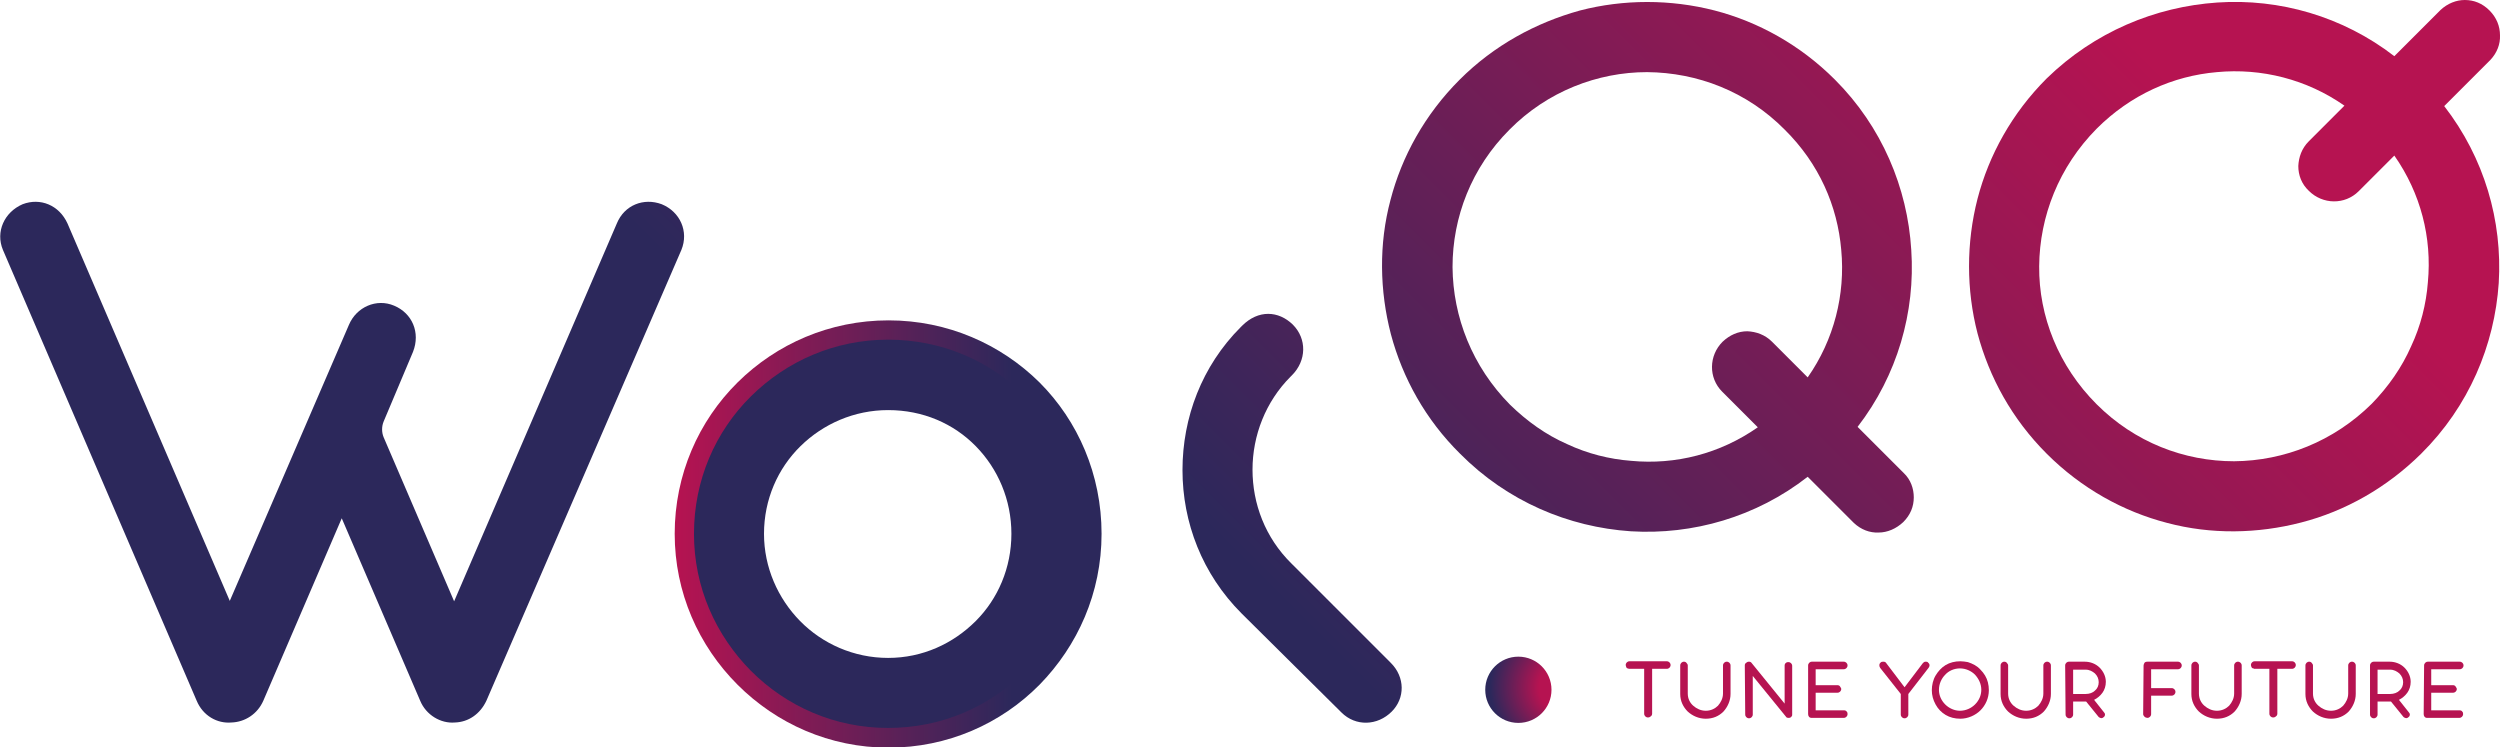 <svg xmlns="http://www.w3.org/2000/svg" xmlns:xlink="http://www.w3.org/1999/xlink" id="WorQQ" x="0px" y="0px" viewBox="0 0 596.2 178.2" style="enable-background:new 0 0 596.2 178.2;" xml:space="preserve"><style type="text/css">	.st0{fill:none;}	.st1{fill:url(#SVGID_1_);}	.st2{fill:url(#SVGID_00000076587131983310025800000009050043912395392653_);}	.st3{fill:url(#SVGID_00000008844236296296874030000001638111969431058821_);}	.st4{fill:url(#SVGID_00000027599013163539536220000005084324067075946412_);}	.st5{fill:url(#SVGID_00000091726562221543763710000015819685238577960609_);}	.st6{fill:url(#SVGID_00000101096776236910001140000005798076643100310684_);}	.st7{fill:url(#SVGID_00000090255964999312629580000006372615562068410501_);}	.st8{fill:#B61351;}</style><g>	<rect x="-30.5" y="-30" class="st0" width="657" height="231.7"></rect>			<linearGradient id="SVGID_1_" gradientUnits="userSpaceOnUse" x1="160.863" y1="48.45" x2="262.613" y2="48.45" gradientTransform="matrix(1 0 0 -1 0 175.71)">		<stop offset="0" style="stop-color:#B61351"></stop>		<stop offset="0.791" style="stop-color:#2C285B"></stop>	</linearGradient>	<path class="st1" d="M160.9,127.3c0-14.1,5.7-26.9,15-36.1s22-14.8,36-14.8c14.1,0,26.8,5.7,36,14.8c9.2,9.2,14.8,22,14.8,36.1  s-5.7,26.7-14.8,36c-9.2,9.3-21.9,15-36,15c-14,0-26.7-5.7-36-15S160.9,141.3,160.9,127.3z M179.2,127.3c0,8.9,3.6,17,9.5,22.9  c5.9,6,14.1,9.7,23.1,9.7c9.1,0,17.1-3.7,23-9.7c5.9-5.9,9.4-14,9.4-22.9c0-9-3.5-17.1-9.4-23c-5.9-5.9-13.9-9.5-23-9.5  c-9,0-17.1,3.6-23,9.5C182.9,110.2,179.2,118.3,179.2,127.3z"></path>			<radialGradient id="SVGID_00000072985896816990230390000002440088503362287284_" cx="621.119" cy="273.315" r="21.449" gradientTransform="matrix(-1 0 0 0.887 996.237 -78.527)" gradientUnits="userSpaceOnUse">		<stop offset="0" style="stop-color:#B61351"></stop>		<stop offset="0.377" style="stop-color:#B61351"></stop>		<stop offset="0.919" style="stop-color:#2C285B"></stop>	</radialGradient>	<circle style="fill:url(#SVGID_00000072985896816990230390000002440088503362287284_);" cx="362.1" cy="164.5" r="7.9"></circle>			<linearGradient id="SVGID_00000021089130172712583750000007853044831553526202_" gradientUnits="userSpaceOnUse" x1="333.43" y1="340.549" x2="132.885" y2="140.004" gradientTransform="matrix(1 0 0 -1 0 175.71)">		<stop offset="0" style="stop-color:#B61351"></stop>		<stop offset="1" style="stop-color:#2C285B"></stop>	</linearGradient>	<path style="fill:url(#SVGID_00000021089130172712583750000007853044831553526202_);" d="M0.7,59.6c-1.8-4.3,0.3-9,4.7-10.9  c4.2-1.6,8.7,0.2,10.7,4.6l38.7,90l28.4-65.8c1.8-4.3,6.6-6.4,10.8-4.6c4.3,1.8,6.3,6.4,4.5,11l-7,16.6c-0.5,1.2-0.5,2.6,0,3.8  l16.8,39.1l38.8-90.1c1.8-4.4,6.4-6.2,10.7-4.6c4.4,1.8,6.5,6.5,4.7,10.9L116,167.1c-1.5,3.2-4.3,5.1-7.5,5.2  c-3.4,0.3-6.9-1.8-8.3-5.2l-18.7-43.5l-18.7,43.5c-1.4,3.2-4.4,5.1-7.6,5.2c-3.4,0.3-6.8-1.6-8.3-5.2L0.7,59.6z"></path>			<linearGradient id="SVGID_00000162340734890344721810000015822535432264040630_" gradientUnits="userSpaceOnUse" x1="419.344" y1="256.051" x2="218.8" y2="55.507" gradientTransform="matrix(1 0 0 -1 0 175.71)">		<stop offset="0" style="stop-color:#B61351"></stop>		<stop offset="0.845" style="stop-color:#2C285B"></stop>	</linearGradient>	<path style="fill:url(#SVGID_00000162340734890344721810000015822535432264040630_);" d="M165.5,127.3c0-12.8,5.1-24.4,13.6-32.8  s20-13.5,32.7-13.5c12.8,0,24.4,5.1,32.7,13.5s13.5,20,13.5,32.8s-5.1,24.2-13.5,32.7s-19.9,13.6-32.7,13.6  c-12.7,0-24.2-5.1-32.7-13.6C170.7,151.5,165.5,140.1,165.5,127.3z M182.2,127.3c0,8,3.3,15.4,8.6,20.8c5.3,5.4,12.8,8.8,21,8.8  c8.2,0,15.5-3.4,20.9-8.8c5.3-5.3,8.5-12.7,8.5-20.8c0-8.1-3.2-15.5-8.5-20.9s-12.6-8.6-20.9-8.6c-8.1,0-15.5,3.3-20.9,8.6  C185.5,111.7,182.2,119.1,182.2,127.3z"></path>			<linearGradient id="SVGID_00000060713546944977075780000013529505620509880239_" gradientUnits="userSpaceOnUse" x1="468.011" y1="205.968" x2="267.466" y2="5.423" gradientTransform="matrix(1 0 0 -1 0 175.71)">		<stop offset="0" style="stop-color:#B61351"></stop>		<stop offset="0.837" style="stop-color:#2C285B"></stop>	</linearGradient>	<path style="fill:url(#SVGID_00000060713546944977075780000013529505620509880239_);" d="M296.1,146.3  c-9.4-9.4-14.1-21.7-14.1-34.2s4.6-24.8,13.9-34.1l0.3-0.3c3.9-3.9,8.7-3.6,12.1-0.3c3.4,3.4,3.3,8.6-0.2,12.1l-0.3,0.3  c-6,6-9.1,14.1-9.1,22.2c0,8.1,3,16.2,9.3,22.4l23.7,23.7c3.4,3.4,3.4,8.4,0.2,11.6c-3.4,3.4-8.6,3.6-12,0.2L296.1,146.3z"></path>			<linearGradient id="SVGID_00000066490828015334839060000003054668035437493130_" gradientUnits="userSpaceOnUse" x1="485.546" y1="188.433" x2="285.001" y2="-12.112" gradientTransform="matrix(1 0 0 -1 0 175.71)">		<stop offset="0" style="stop-color:#B61351"></stop>		<stop offset="0.839" style="stop-color:#2C285B"></stop>	</linearGradient>	<path style="fill:url(#SVGID_00000066490828015334839060000003054668035437493130_);" d="M331.7,79.7c-2.7-10.4-2.9-21.5-0.1-32  c2.7-10.4,8.2-20.4,16.5-28.7c8.2-8.2,18.2-13.6,28.7-16.5c10.4-2.7,21.6-2.7,32.1,0c10.4,2.7,20.4,8.2,28.7,16.5  c11.2,11.2,17.3,25.8,18.2,40.6c1,14.8-3.3,29.9-12.8,42.2l11,11c1.7,1.6,2.4,3.8,2.4,5.8c0,2.2-0.8,4.2-2.5,5.9  c-1.7,1.6-3.8,2.5-5.9,2.5c-2.1,0.1-4.2-0.7-5.9-2.3l-11-11c-12.3,9.6-27.4,13.9-42.2,13c-14.8-1-29.4-7.1-40.7-18.5  C340,100.1,334.5,90.2,331.7,79.7z M373.7,105.9c4.9,2.3,10.1,3.6,15.3,4c10.6,1,21.2-1.7,30.2-8l-8.5-8.5  c-3.3-3.3-3.2-8.6,0.1-11.9c1.7-1.6,3.7-2.5,5.9-2.5c2.1,0.1,4.2,0.8,5.9,2.5l8.5,8.5c6.3-9,9-19.8,8-30.4  c-0.9-10.5-5.3-20.6-13.5-28.7c-9-9.1-20.8-13.6-32.8-13.7C381,17.2,369,21.8,360,30.9c-9.1,9.1-13.6,20.9-13.6,32.8  c0.1,11.9,4.7,23.7,13.7,32.8C364.2,100.5,368.7,103.7,373.7,105.9z"></path>			<linearGradient id="SVGID_00000146480326459868909270000007436253636663340733_" gradientUnits="userSpaceOnUse" x1="547.281" y1="126.698" x2="346.736" y2="-73.847" gradientTransform="matrix(1 0 0 -1 0 175.71)">		<stop offset="0" style="stop-color:#B61351"></stop>		<stop offset="1" style="stop-color:#2C285B"></stop>	</linearGradient>	<path style="fill:url(#SVGID_00000146480326459868909270000007436253636663340733_);" d="M548.8,124.6c-10.4,2.7-21.5,2.9-32,0.1  c-10.4-2.7-20.4-8.2-28.7-16.5s-13.7-18.2-16.5-28.7c-2.7-10.4-2.7-21.6,0-32.1c2.7-10.4,8.2-20.4,16.5-28.7  C499.5,7.6,514,1.6,528.8,0.6s29.9,3.3,42.2,12.8l11-11c1.7-1.6,3.8-2.4,5.8-2.4c2.2,0,4.2,0.8,5.9,2.5s2.5,3.8,2.5,5.9  c0.1,2.1-0.7,4.2-2.3,5.9l-11,11c9.6,12.4,13.9,27.4,13,42.2c-1,14.8-7.1,29.4-18.5,40.7C569.2,116.3,559.3,121.9,548.8,124.6z   M575,82.6c2.3-4.9,3.6-10.1,4-15.3c1-10.6-1.7-21.2-8-30.2l-8.5,8.5c-3.3,3.3-8.6,3.2-11.9-0.1c-1.7-1.6-2.5-3.7-2.5-5.9  c0.1-2.1,0.8-4.2,2.5-5.9l8.5-8.5c-9-6.3-19.8-9-30.4-8c-10.5,0.9-20.6,5.4-28.7,13.5c-9,9.1-13.6,20.9-13.7,32.8  c-0.1,11.9,4.6,23.8,13.7,32.9c9.1,9.1,20.9,13.6,32.8,13.6c11.9-0.1,23.7-4.7,32.8-13.7C569.6,92.2,572.8,87.6,575,82.6z"></path>	<g>		<path class="st8" d="M387.8,159c0-0.1-0.1-0.2-0.1-0.4c0-0.5,0.4-0.9,0.9-0.9h8.9c0.5,0,0.9,0.4,0.9,0.9s-0.4,0.9-0.9,0.9H394   v10.7c0,0.2-0.1,0.5-0.3,0.6c-0.2,0.2-0.4,0.3-0.7,0.3c-0.5,0-0.9-0.4-0.9-0.9v-10.7h-3.5c-0.1,0-0.2,0-0.4-0.1   C388,159.4,387.9,159.3,387.8,159z"></path>		<path class="st8" d="M400.7,158.7c0-0.5,0.4-0.9,0.9-0.9c0.2,0,0.5,0.1,0.6,0.3c0.2,0.2,0.3,0.4,0.3,0.6v6.7   c0,1.2,0.5,2.2,1.3,2.9c0.8,0.7,1.8,1.2,3,1.2s2.2-0.5,2.9-1.2c0.7-0.8,1.2-1.8,1.2-2.9v-6.7c0-0.5,0.4-0.9,0.9-0.9   c0.5,0,0.9,0.4,0.9,0.9v6.8c0,1.6-0.7,3.1-1.7,4.2c-1.1,1.1-2.5,1.7-4.2,1.7s-3.2-0.7-4.3-1.7c-1.1-1.1-1.8-2.5-1.8-4.2   L400.7,158.7L400.7,158.7z"></path>		<path class="st8" d="M416.1,158.7c0-0.3,0.1-0.5,0.3-0.6c0.2-0.2,0.4-0.3,0.7-0.3c0.3,0,0.5,0.1,0.7,0.4l7.8,9.6v-9.1   c0-0.2,0.1-0.5,0.3-0.6c0.2-0.2,0.4-0.2,0.6-0.2c0.5,0,0.9,0.4,0.9,0.9v11.6c0,0.2,0,0.3-0.1,0.4c-0.2,0.3-0.4,0.4-0.7,0.4h0   c0,0,0,0,0,0h-0.1c-0.3,0-0.5-0.1-0.6-0.3l0,0l-7.9-9.7v9.2c0,0.5-0.4,0.9-0.9,0.9c-0.5,0-0.9-0.4-0.9-0.9L416.1,158.7   L416.1,158.7z"></path>		<path class="st8" d="M431.2,158.7c0-0.5,0.4-0.9,0.9-0.9h7.6c0.5,0,0.9,0.4,0.9,0.9s-0.4,0.9-0.9,0.9H433v3.8h5.2   c0.2,0,0.5,0.1,0.6,0.3s0.3,0.4,0.3,0.6c0,0.5-0.4,0.9-0.9,0.9H433v4.2h6.8c0.2,0,0.5,0.1,0.6,0.3c0.2,0.2,0.2,0.4,0.2,0.6   c0,0.5-0.4,0.9-0.9,0.9H432c-0.5,0-0.8-0.4-0.8-0.9L431.2,158.7L431.2,158.7z"></path>		<path class="st8" d="M448.4,159.3c-0.3-0.4-0.3-1,0.1-1.3c0.2-0.2,0.4-0.2,0.7-0.2c0.2,0,0.5,0.1,0.6,0.3l4.4,5.8l4.4-5.8   c0.2-0.2,0.4-0.3,0.6-0.3c0.2,0,0.5,0,0.6,0.2c0.4,0.3,0.5,0.8,0.1,1.3l-4.8,6.2v4.9c0,0.5-0.4,0.9-0.9,0.9   c-0.5,0-0.9-0.4-0.9-0.9v-4.9L448.4,159.3z"></path>		<path class="st8" d="M472.3,159.7c0.4,0.4,0.8,0.9,1.1,1.4c0.6,1,0.9,2.2,0.9,3.5c0,1.9-0.8,3.6-2,4.8c-1.2,1.2-3,2-4.8,2   c-1.3,0-2.5-0.3-3.5-0.9c-1-0.6-1.8-1.4-2.4-2.5s-0.9-2.2-0.9-3.4s0.3-2.5,0.9-3.5s1.4-1.9,2.4-2.5s2.2-0.9,3.5-0.9   c0.6,0,1.2,0.1,1.8,0.2C470.5,158.3,471.5,158.8,472.3,159.7z M472.5,164.5c0-1.4-0.6-2.6-1.5-3.6c-0.9-0.9-2.2-1.5-3.6-1.5   c-1.4,0-2.7,0.6-3.5,1.5c-0.9,0.9-1.5,2.2-1.5,3.6c0,1.4,0.6,2.6,1.5,3.5c0.9,0.9,2.2,1.5,3.5,1.5c1.4,0,2.7-0.6,3.6-1.5   S472.5,165.9,472.5,164.5z"></path>		<path class="st8" d="M477.1,158.7c0-0.5,0.4-0.9,0.9-0.9c0.2,0,0.5,0.1,0.6,0.3c0.2,0.2,0.3,0.4,0.3,0.6v6.7   c0,1.2,0.5,2.2,1.3,2.9c0.8,0.7,1.8,1.2,3,1.2s2.2-0.5,2.9-1.2c0.7-0.8,1.2-1.8,1.2-2.9v-6.7c0-0.5,0.4-0.9,0.9-0.9   c0.5,0,0.9,0.4,0.9,0.9v6.8c0,1.6-0.7,3.1-1.7,4.2c-1.1,1.1-2.5,1.7-4.2,1.7s-3.2-0.7-4.3-1.7c-1.1-1.1-1.8-2.5-1.8-4.2   L477.1,158.7L477.1,158.7z"></path>		<path class="st8" d="M492.5,158.7c0-0.5,0.4-0.9,0.9-0.9h3.8c1.3,0,2.6,0.5,3.5,1.4c0.9,0.9,1.5,2.1,1.5,3.4c0,1-0.3,1.9-0.8,2.6   c-0.5,0.7-1.2,1.3-2,1.7l2.3,2.9c0.2,0.2,0.3,0.4,0.3,0.6c0,0.2-0.1,0.5-0.3,0.6c-0.4,0.4-0.8,0.3-1.2,0l-3-3.7h-3.1v3.1   c0,0.5-0.4,0.9-0.9,0.9c-0.5,0-0.9-0.4-0.9-0.9L492.5,158.7L492.5,158.7z M494.4,165.5h3c0.9,0,1.7-0.3,2.2-0.8   c0.6-0.5,0.9-1.2,0.9-2c0-0.8-0.3-1.5-0.9-2.1c-0.6-0.5-1.3-0.9-2.2-0.9h-3L494.4,165.5L494.4,165.5z"></path>		<path class="st8" d="M511.2,158.7c0-0.2,0.1-0.4,0.2-0.6s0.4-0.3,0.7-0.3h7.3c0.5,0,0.9,0.4,0.9,0.9c0,0.5-0.4,0.9-0.9,0.9H513   v4.5h4.9c0.5,0,0.9,0.4,0.9,0.9s-0.4,0.9-0.9,0.9H513v4.4c0,0.5-0.4,0.9-0.9,0.9c-0.2,0-0.5-0.1-0.7-0.3c-0.2-0.2-0.3-0.4-0.3-0.6   L511.2,158.7L511.2,158.7z"></path>		<path class="st8" d="M522.6,158.7c0-0.5,0.4-0.9,0.9-0.9c0.2,0,0.5,0.1,0.6,0.3c0.2,0.2,0.3,0.4,0.3,0.6v6.7   c0,1.2,0.5,2.2,1.3,2.9c0.8,0.7,1.8,1.2,3,1.2s2.2-0.5,2.9-1.2c0.7-0.8,1.2-1.8,1.2-2.9v-6.7c0-0.5,0.4-0.9,0.9-0.9   c0.5,0,0.9,0.4,0.9,0.9v6.8c0,1.6-0.7,3.1-1.7,4.2c-1.1,1.1-2.5,1.7-4.2,1.7s-3.2-0.7-4.3-1.7c-1.1-1.1-1.8-2.5-1.8-4.2   L522.6,158.7L522.6,158.7z"></path>		<path class="st8" d="M536.9,159c0-0.1-0.1-0.2-0.1-0.4c0-0.5,0.4-0.9,0.9-0.9h8.9c0.5,0,0.9,0.4,0.9,0.9s-0.4,0.9-0.9,0.9h-3.5   v10.7c0,0.2-0.1,0.5-0.3,0.6c-0.2,0.2-0.4,0.3-0.7,0.3c-0.5,0-0.9-0.4-0.9-0.9v-10.7h-3.5c-0.1,0-0.2,0-0.3-0.1   C537.2,159.4,537,159.3,536.9,159z"></path>		<path class="st8" d="M549.8,158.7c0-0.5,0.4-0.9,0.9-0.9c0.2,0,0.5,0.1,0.6,0.3c0.2,0.2,0.3,0.4,0.3,0.6v6.7   c0,1.2,0.5,2.2,1.3,2.9c0.8,0.7,1.8,1.2,3,1.2s2.2-0.5,2.9-1.2c0.7-0.8,1.2-1.8,1.2-2.9v-6.7c0-0.5,0.4-0.9,0.9-0.9   c0.5,0,0.9,0.4,0.9,0.9v6.8c0,1.6-0.7,3.1-1.7,4.2c-1.1,1.1-2.5,1.7-4.2,1.7s-3.2-0.7-4.3-1.7c-1.1-1.1-1.8-2.5-1.8-4.2   L549.8,158.7L549.8,158.7z"></path>		<path class="st8" d="M565.2,158.7c0-0.5,0.4-0.9,0.9-0.9h3.8c1.3,0,2.6,0.5,3.5,1.4c0.9,0.9,1.5,2.1,1.5,3.4c0,1-0.3,1.9-0.8,2.6   c-0.5,0.7-1.2,1.3-2,1.7l2.3,2.9c0.2,0.2,0.3,0.4,0.3,0.6c0,0.2-0.1,0.5-0.3,0.6c-0.4,0.4-0.8,0.3-1.2,0l-3-3.7H567v3.1   c0,0.5-0.4,0.9-0.9,0.9c-0.5,0-0.9-0.4-0.9-0.9L565.2,158.7L565.2,158.7z M567,165.5h3c0.9,0,1.7-0.3,2.2-0.8   c0.6-0.5,0.9-1.2,0.9-2c0-0.8-0.3-1.5-0.9-2.1c-0.6-0.5-1.3-0.9-2.2-0.9h-3L567,165.5L567,165.5z"></path>		<path class="st8" d="M578.1,158.7c0-0.5,0.4-0.9,0.9-0.9h7.6c0.5,0,0.9,0.4,0.9,0.9s-0.4,0.9-0.9,0.9h-6.8v3.8h5.2   c0.2,0,0.5,0.1,0.6,0.3s0.3,0.4,0.3,0.6c0,0.5-0.4,0.9-0.9,0.9h-5.2v4.2h6.8c0.2,0,0.5,0.1,0.6,0.3c0.2,0.2,0.2,0.4,0.2,0.6   c0,0.5-0.4,0.9-0.9,0.9h-7.7c-0.5,0-0.8-0.4-0.8-0.9L578.1,158.7L578.1,158.7z"></path>	</g></g></svg>